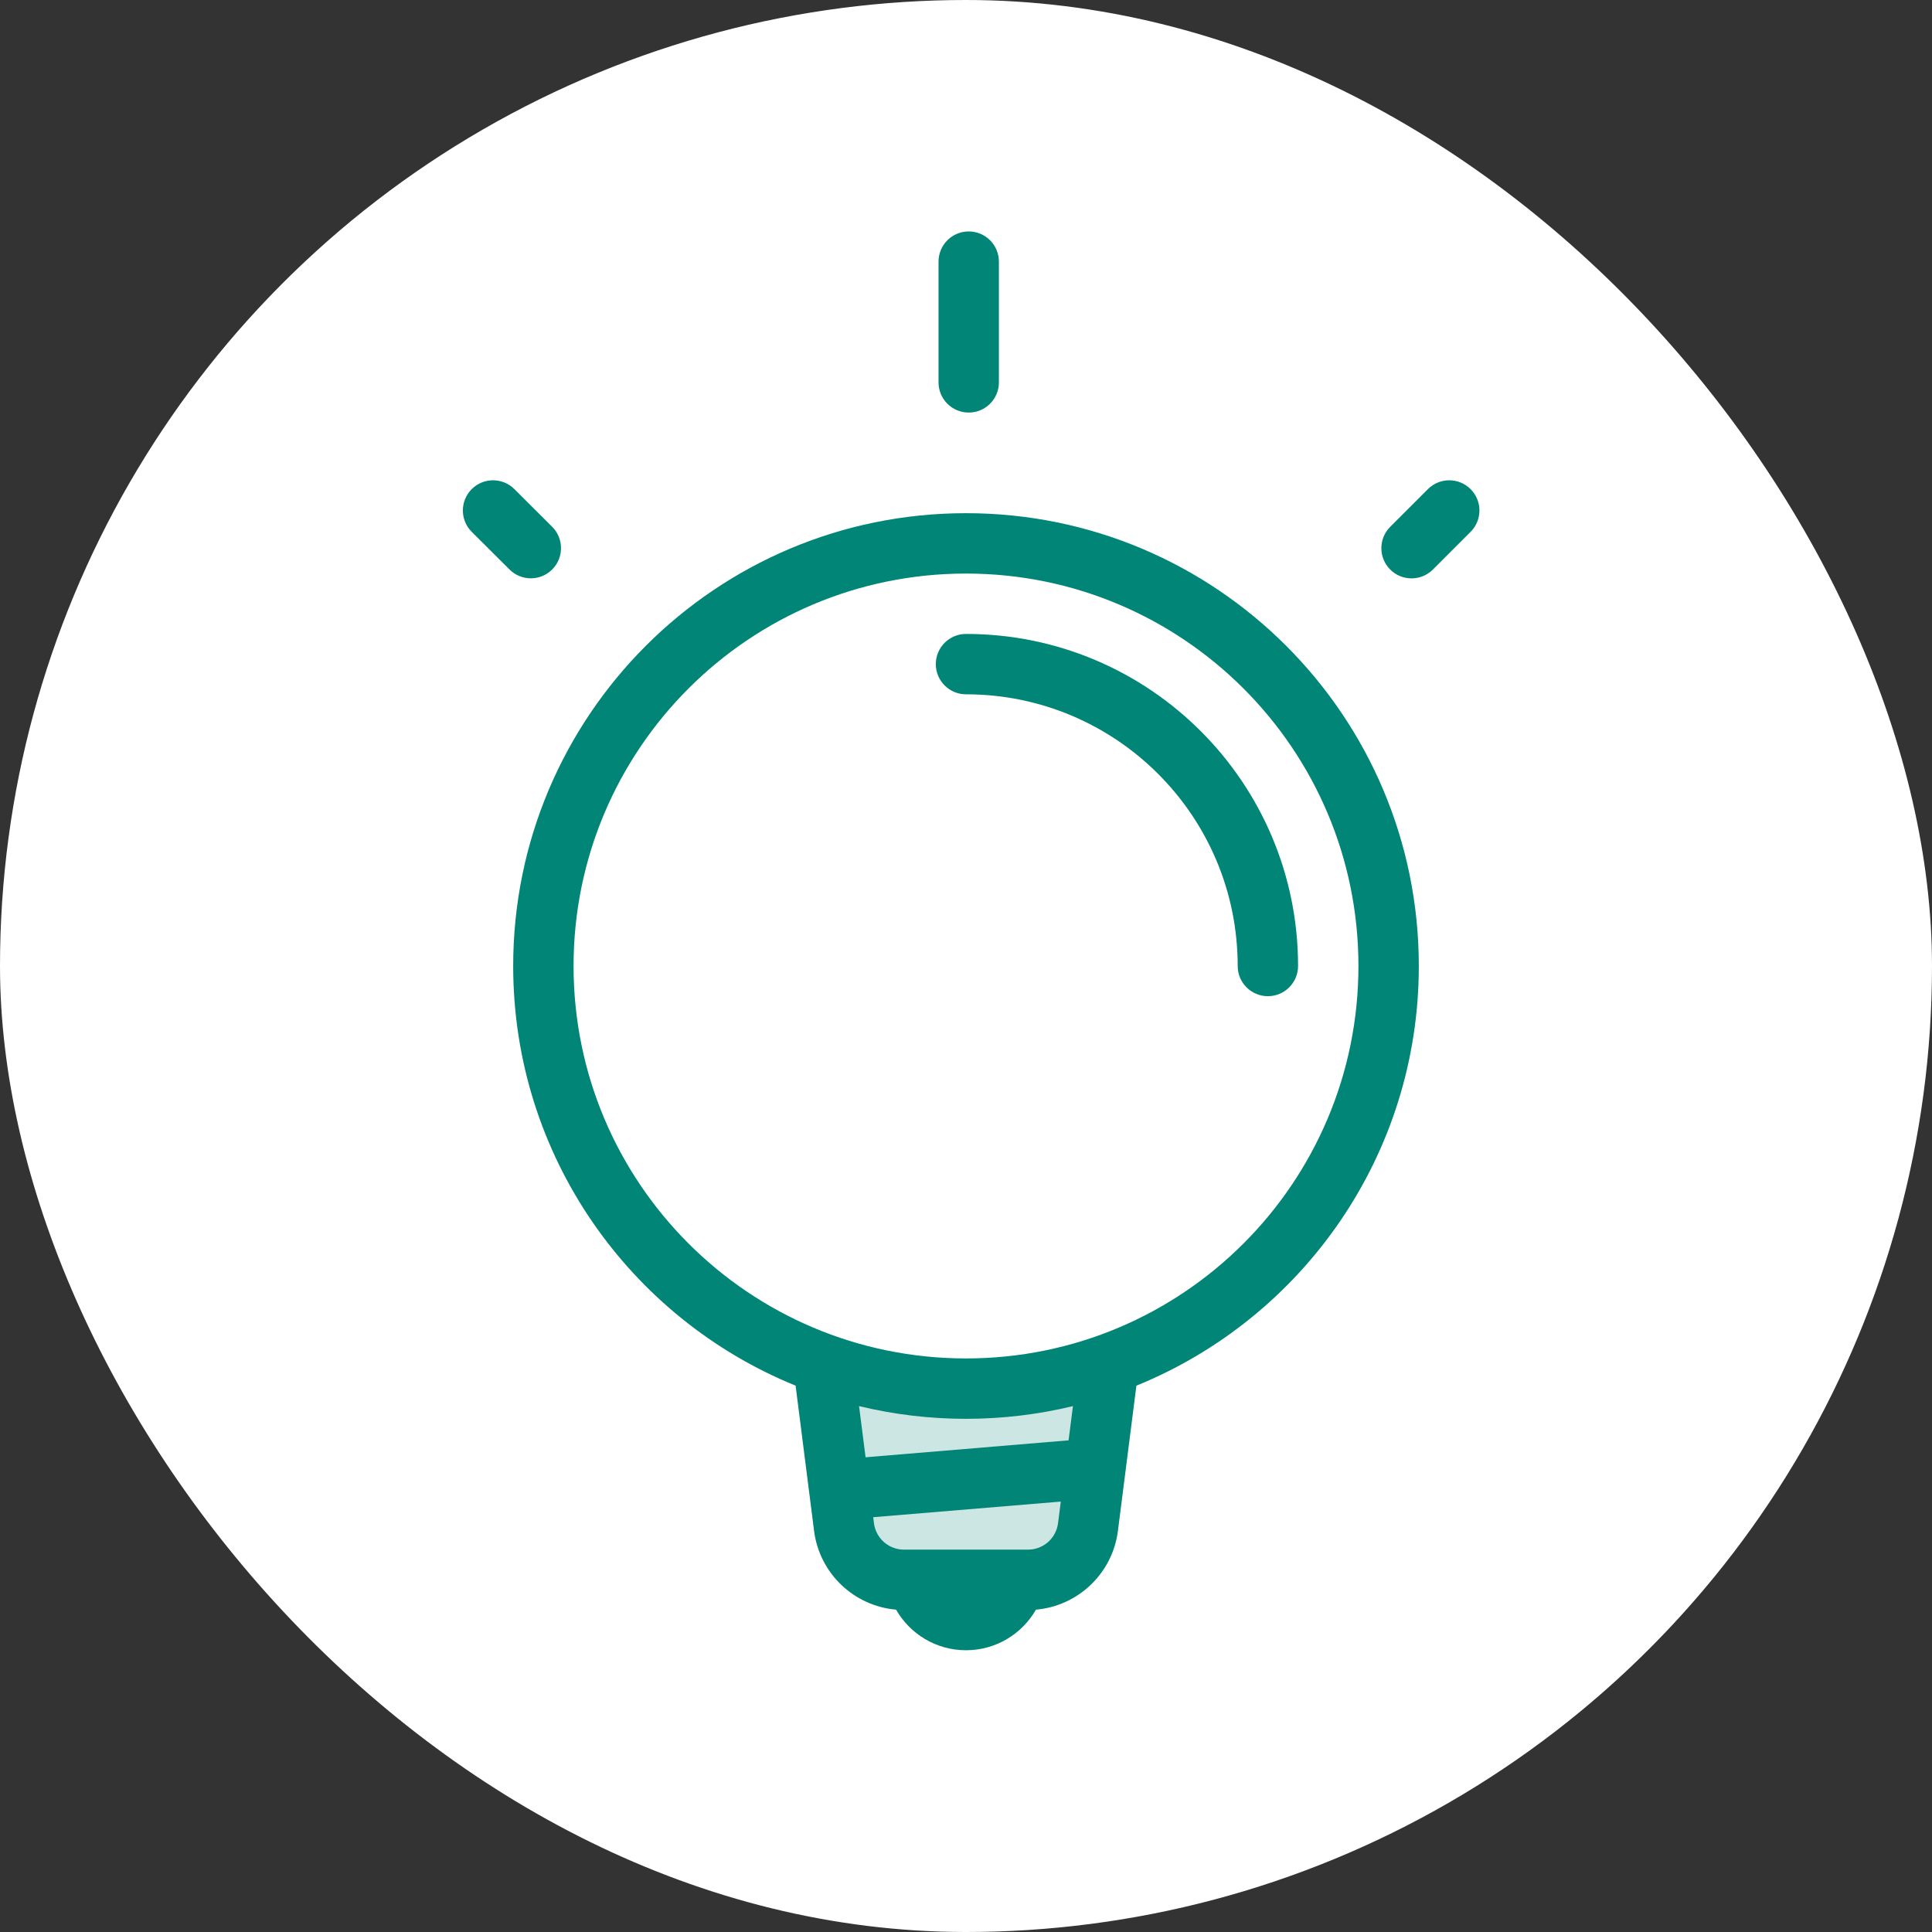 <?xml version="1.0" encoding="utf-8"?>
<svg xmlns="http://www.w3.org/2000/svg" width="96" height="96" viewBox="0 0 96 96" fill="none">
<rect x="0" y="0" width="96" height="96" fill="#333333" stroke="none"/>
<g clip-path="url(#clip0_4019_27874)">
<circle cx="48" cy="48" r="48" fill="white"/>
<path opacity="0.2" d="M42.5 78L41 68H54.5L53.5 78H42.5Z" fill="#008576"/>
<path fill-rule="evenodd" clip-rule="evenodd" d="M48.135 11.5C48.963 11.5 49.635 12.172 49.635 13V19C49.635 19.828 48.963 20.5 48.135 20.5C47.306 20.5 46.635 19.828 46.635 19V13C46.635 12.172 47.306 11.5 48.135 11.5ZM73.073 26.426C73.659 25.84 73.659 24.891 73.073 24.305C72.487 23.719 71.537 23.719 70.952 24.305L69.078 26.178C68.493 26.764 68.493 27.714 69.078 28.3C69.664 28.885 70.614 28.885 71.2 28.3L73.073 26.426ZM42.686 69.869L43.01 72.411L53.097 71.57L53.314 69.869C51.61 70.281 49.831 70.5 48 70.5C46.169 70.5 44.39 70.281 42.686 69.869ZM39.533 68.852L40.451 76.068C40.721 78.186 42.434 79.803 44.525 79.983C45.215 81.188 46.513 82 48 82C49.487 82 50.785 81.188 51.475 79.983C53.566 79.803 55.279 78.185 55.549 76.068L56.467 68.853C64.697 65.507 70.5 57.431 70.5 48C70.5 35.574 60.426 25.5 48 25.5C35.574 25.5 25.5 35.574 25.5 48C25.5 57.431 31.303 65.507 39.533 68.852ZM43.427 75.689L43.389 75.389L52.71 74.613L52.573 75.689C52.477 76.439 51.84 77 51.085 77H44.915C44.16 77 43.522 76.439 43.427 75.689ZM25.559 24.303C24.972 23.718 24.023 23.72 23.438 24.306C22.853 24.893 22.854 25.843 23.441 26.428L25.317 28.298C25.904 28.883 26.854 28.882 27.439 28.295C28.023 27.709 28.022 26.759 27.435 26.174L25.559 24.303ZM48 31.5C47.172 31.5 46.5 32.172 46.5 33C46.5 33.828 47.172 34.5 48 34.5C55.456 34.5 61.5 40.544 61.5 48C61.5 48.828 62.172 49.5 63 49.5C63.828 49.5 64.5 48.828 64.5 48C64.5 38.887 57.113 31.5 48 31.5ZM28.5 48C28.5 37.23 37.23 28.5 48 28.5C58.77 28.5 67.5 37.23 67.5 48C67.5 58.77 58.77 67.5 48 67.5C37.23 67.5 28.5 58.77 28.5 48Z" fill="#008576"/>
</g>
<defs>
<clipPath id="clip0_4019_27874">
<rect width="96" height="96" rx="48" fill="white"/>
</clipPath>
</defs>
</svg>